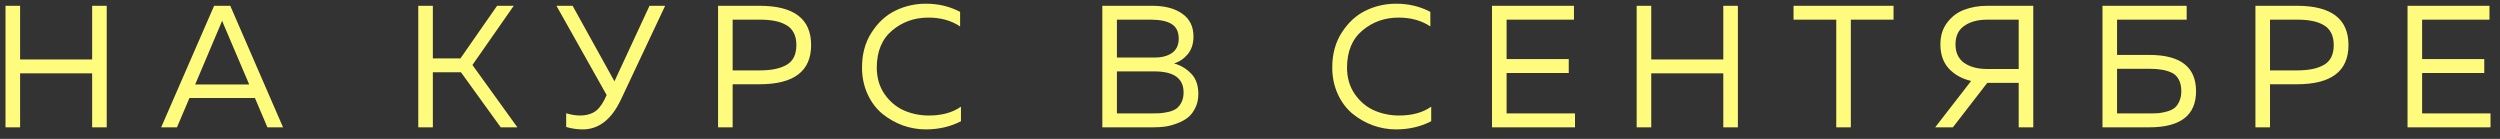<?xml version="1.0" encoding="UTF-8"?> <svg xmlns="http://www.w3.org/2000/svg" width="216" height="12" viewBox="0 0 216 12" fill="none"><rect x="0" y="0" width="216" height="12" fill="#333333" stroke="none"/> <path d="M7.961 0.5H9.221V11H7.961V6.335H1.736V11H0.476V0.5H1.736V5.135H7.961V0.5ZM15.29 11H13.925L18.5 0.5H19.895L24.455 11H23.105L22.025 8.465H16.37L15.29 11ZM19.025 2.195L16.865 7.295H21.53L19.355 2.195C19.335 2.145 19.28 2.01 19.19 1.79C19.1 2.02 19.045 2.155 19.025 2.195ZM37.398 11H36.138V0.5H37.398V5.045H39.783L42.948 0.5H44.388L40.818 5.615L44.703 11H43.263L39.828 6.245H37.398V11ZM53.643 8.615C52.833 10.325 51.733 11.18 50.343 11.18C49.863 11.18 49.388 11.11 48.918 10.97V9.785C49.348 9.915 49.748 9.98 50.118 9.98C50.568 9.98 50.958 9.89 51.288 9.71C51.628 9.53 51.943 9.16 52.233 8.6L52.413 8.21L48.078 0.5H49.473L53.088 7.025L56.118 0.5H57.468L53.643 8.615ZM62.041 0.5H65.626C68.596 0.5 70.081 1.63 70.081 3.89C70.081 6.15 68.596 7.28 65.626 7.28H63.301V11H62.041V0.5ZM68.806 3.89C68.806 3.46 68.726 3.1 68.566 2.81C68.406 2.51 68.176 2.285 67.876 2.135C67.586 1.975 67.266 1.865 66.916 1.805C66.566 1.735 66.156 1.7 65.686 1.7H63.301V6.08H65.686C66.656 6.08 67.416 5.92 67.966 5.6C68.526 5.28 68.806 4.71 68.806 3.89ZM74.478 5.825C74.478 4.665 74.753 3.66 75.303 2.81C75.853 1.95 76.538 1.32 77.358 0.92C78.178 0.52 79.058 0.32 79.998 0.32C81.078 0.32 82.063 0.555 82.953 1.025V2.285C82.193 1.775 81.278 1.52 80.208 1.52C79.008 1.52 77.968 1.89 77.088 2.63C76.208 3.36 75.763 4.425 75.753 5.825C75.753 6.715 75.978 7.485 76.428 8.135C76.888 8.785 77.448 9.255 78.108 9.545C78.778 9.835 79.493 9.98 80.253 9.98C81.383 9.98 82.308 9.725 83.028 9.215V10.475C82.118 10.945 81.103 11.18 79.983 11.18C79.313 11.18 78.653 11.065 78.003 10.835C77.353 10.595 76.763 10.26 76.233 9.83C75.703 9.39 75.278 8.825 74.958 8.135C74.638 7.435 74.478 6.665 74.478 5.825ZM95.241 0.5H99.546C100.646 0.5 101.516 0.73 102.156 1.19C102.796 1.64 103.116 2.295 103.116 3.155C103.116 3.775 102.951 4.285 102.621 4.685C102.291 5.075 101.896 5.34 101.436 5.48C101.996 5.63 102.486 5.92 102.906 6.35C103.326 6.77 103.536 7.36 103.536 8.12C103.536 8.58 103.446 8.985 103.266 9.335C103.096 9.685 102.876 9.965 102.606 10.175C102.346 10.375 102.036 10.54 101.676 10.67C101.326 10.8 100.986 10.89 100.656 10.94C100.336 10.98 100.006 11 99.666 11H95.241V0.5ZM102.261 7.985C102.261 6.775 101.426 6.17 99.756 6.17H96.501V9.8H99.411C99.731 9.8 100.001 9.795 100.221 9.785C100.441 9.765 100.691 9.725 100.971 9.665C101.251 9.595 101.476 9.5 101.646 9.38C101.816 9.25 101.961 9.07 102.081 8.84C102.201 8.6 102.261 8.315 102.261 7.985ZM101.841 3.335C101.841 2.745 101.636 2.325 101.226 2.075C100.826 1.825 100.231 1.7 99.441 1.7H96.501V4.97H99.786C100.386 4.97 100.876 4.84 101.256 4.58C101.646 4.31 101.841 3.895 101.841 3.335ZM115.107 5.825C115.107 4.665 115.382 3.66 115.932 2.81C116.482 1.95 117.167 1.32 117.987 0.92C118.807 0.52 119.687 0.32 120.627 0.32C121.707 0.32 122.692 0.555 123.582 1.025V2.285C122.822 1.775 121.907 1.52 120.837 1.52C119.637 1.52 118.597 1.89 117.717 2.63C116.837 3.36 116.392 4.425 116.382 5.825C116.382 6.715 116.607 7.485 117.057 8.135C117.517 8.785 118.077 9.255 118.737 9.545C119.407 9.835 120.122 9.98 120.882 9.98C122.012 9.98 122.937 9.725 123.657 9.215V10.475C122.747 10.945 121.732 11.18 120.612 11.18C119.942 11.18 119.282 11.065 118.632 10.835C117.982 10.595 117.392 10.26 116.862 9.83C116.332 9.39 115.907 8.825 115.587 8.135C115.267 7.435 115.107 6.665 115.107 5.825ZM128.91 0.5H135.99V1.7H130.17V5.105H135.54V6.305H130.17V9.8H136.08V11H128.91V0.5ZM148.893 0.5H150.153V11H148.893V6.335H142.668V11H141.408V0.5H142.668V5.135H148.893V0.5ZM154.962 0.5H163.602V1.7H159.912V11H158.652V1.7H154.962V0.5ZM168.73 11H167.2L170.305 6.995C169.505 6.805 168.86 6.445 168.37 5.915C167.89 5.385 167.65 4.69 167.65 3.83C167.65 3.09 167.845 2.465 168.235 1.955C168.625 1.435 169.115 1.065 169.705 0.845C170.305 0.615 170.975 0.5 171.715 0.5H175.675V11H174.415V7.16H171.715H171.7L168.73 11ZM169.705 2.24C169.205 2.59 168.955 3.12 168.955 3.83C168.955 4.54 169.205 5.075 169.705 5.435C170.215 5.785 170.87 5.96 171.67 5.96H174.415V1.7H171.67C170.87 1.7 170.215 1.88 169.705 2.24ZM182.914 4.745H185.704C188.394 4.745 189.739 5.79 189.739 7.88C189.739 9.96 188.394 11 185.704 11H181.654V0.5H188.929V1.7H182.914V4.745ZM182.914 9.8H185.764C186.064 9.8 186.329 9.79 186.559 9.77C186.789 9.74 187.029 9.69 187.279 9.62C187.539 9.54 187.749 9.435 187.909 9.305C188.069 9.165 188.199 8.975 188.299 8.735C188.409 8.495 188.464 8.21 188.464 7.88C188.464 7.47 188.389 7.13 188.239 6.86C188.089 6.58 187.874 6.38 187.594 6.26C187.314 6.14 187.034 6.06 186.754 6.02C186.474 5.97 186.144 5.945 185.764 5.945H182.914V9.8ZM194.869 0.5H198.454C201.424 0.5 202.909 1.63 202.909 3.89C202.909 6.15 201.424 7.28 198.454 7.28H196.129V11H194.869V0.5ZM201.634 3.89C201.634 3.46 201.554 3.1 201.394 2.81C201.234 2.51 201.004 2.285 200.704 2.135C200.414 1.975 200.094 1.865 199.744 1.805C199.394 1.735 198.984 1.7 198.514 1.7H196.129V6.08H198.514C199.484 6.08 200.244 5.92 200.794 5.6C201.354 5.28 201.634 4.71 201.634 3.89ZM208.011 0.5H215.091V1.7H209.271V5.105H214.641V6.305H209.271V9.8H215.181V11H208.011V0.5Z" fill="#FFFB7D"></path> </svg> 